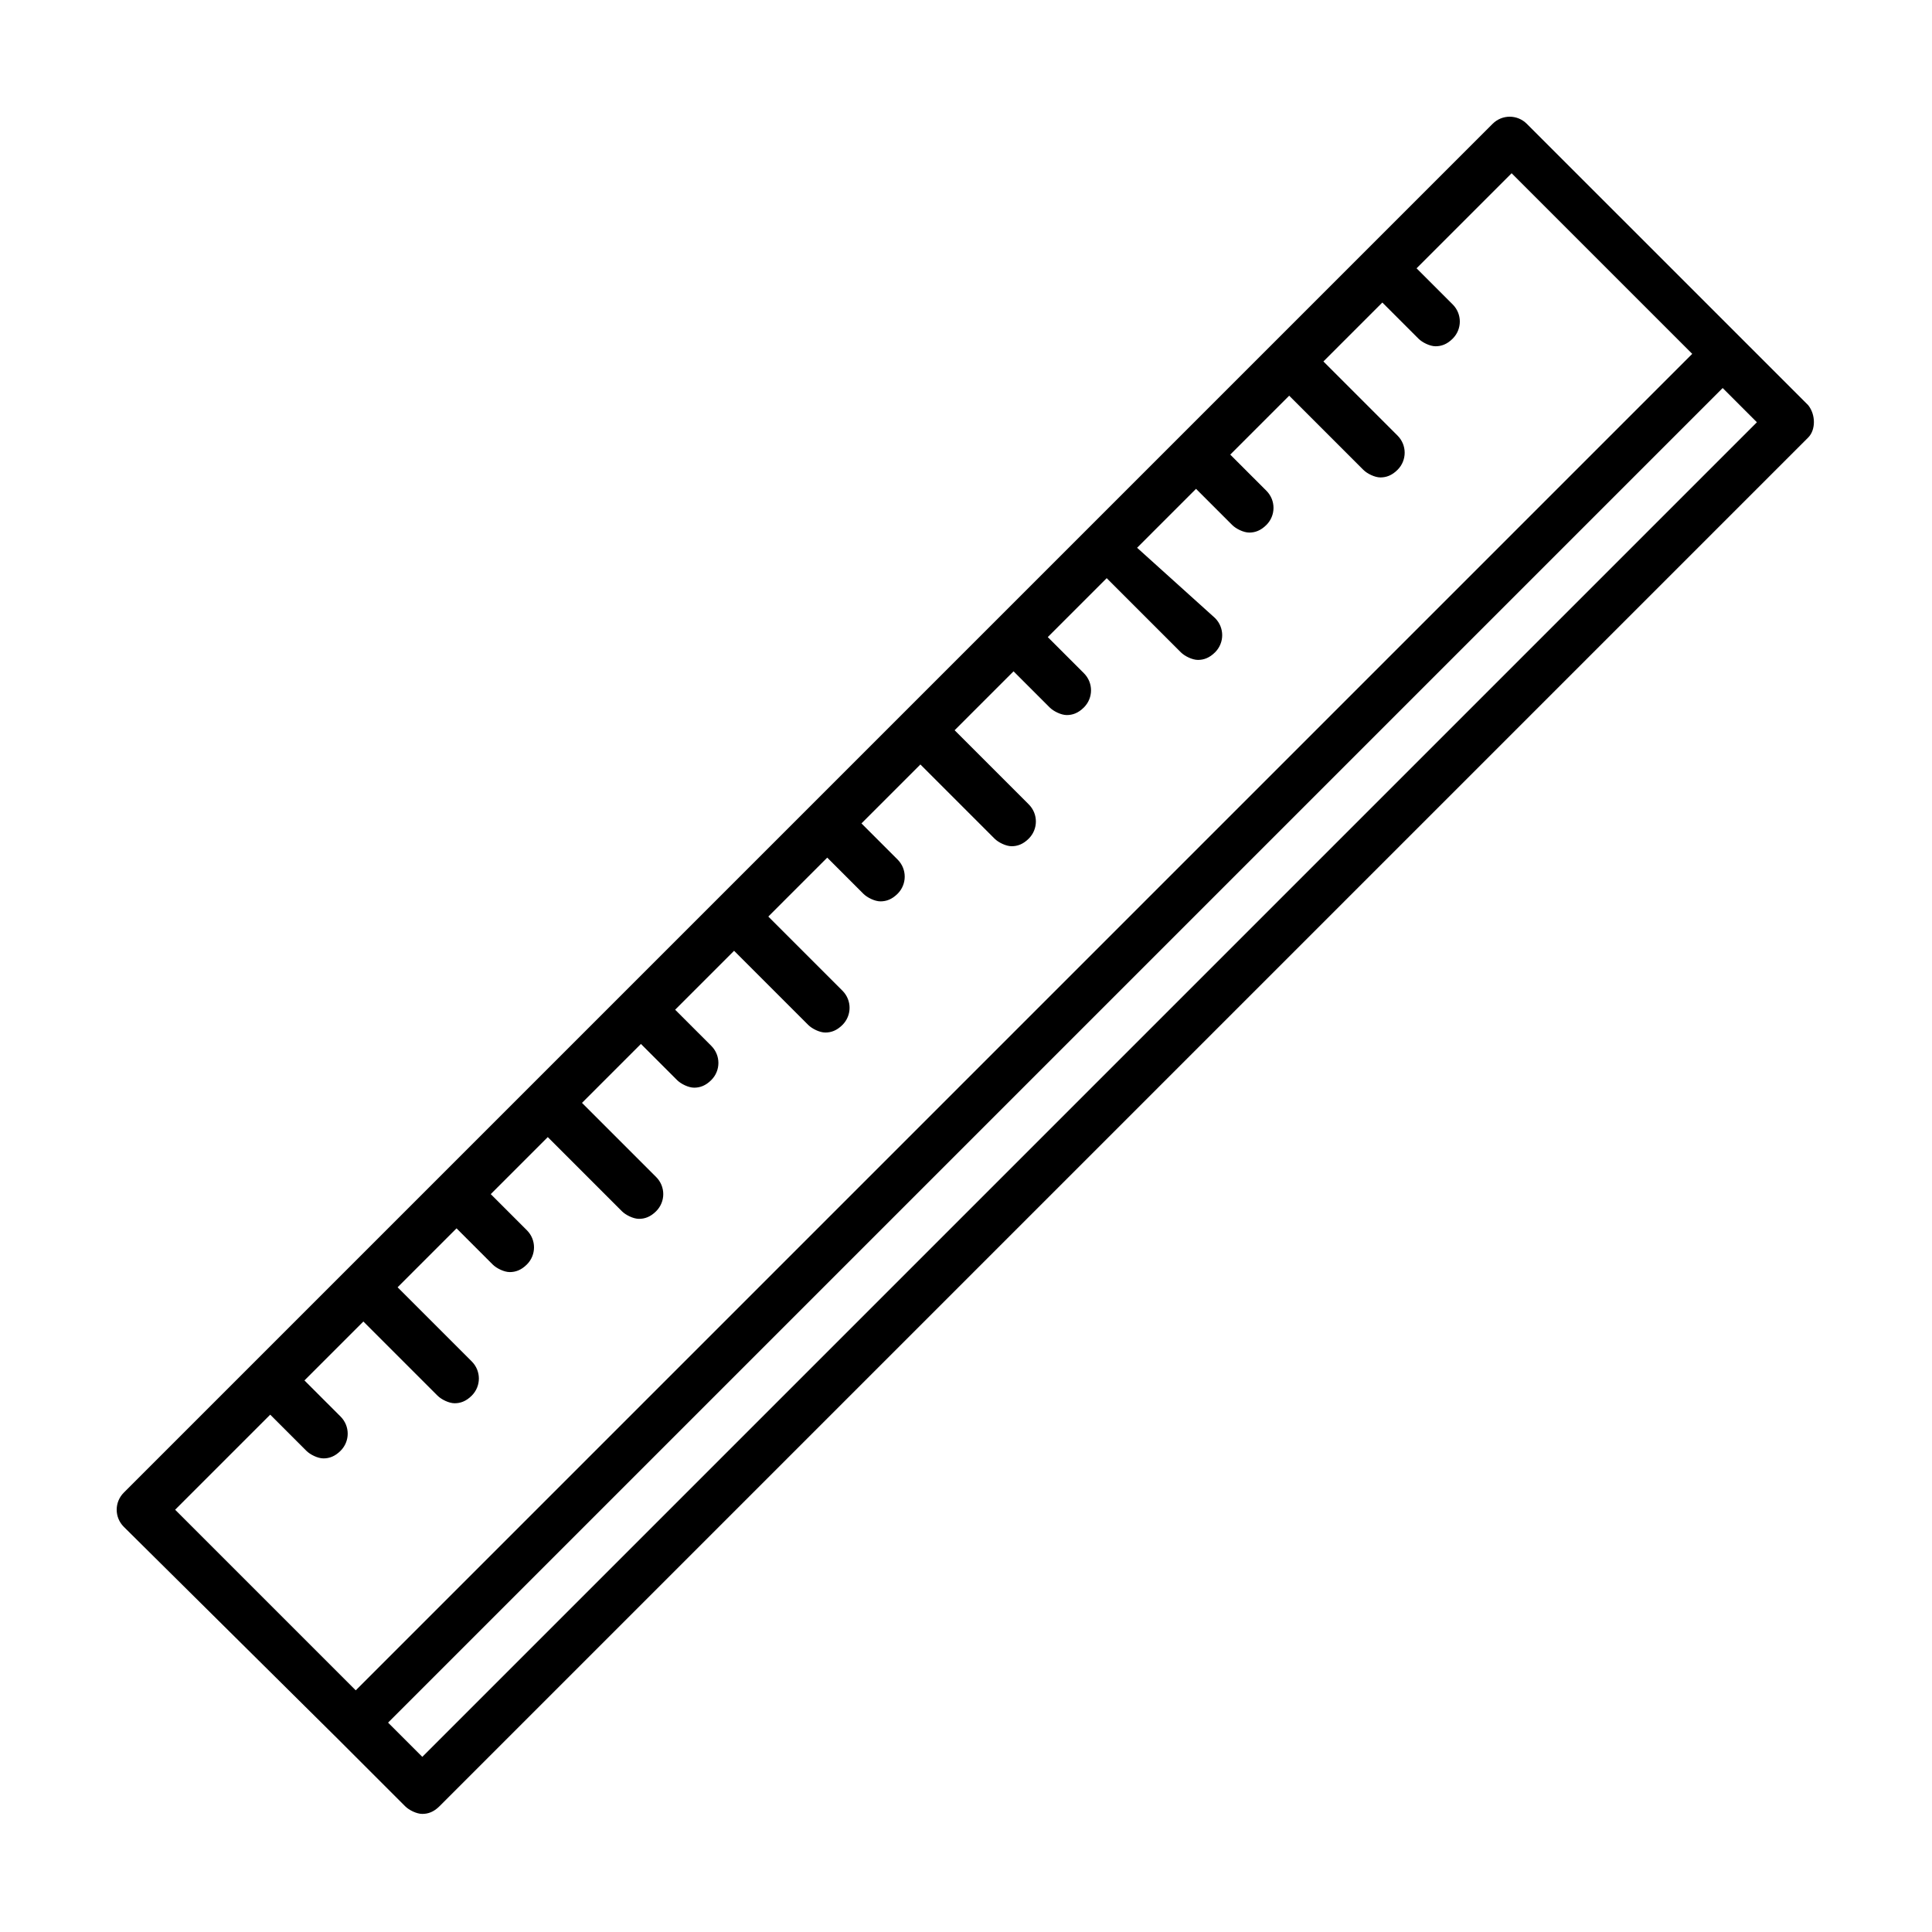 <?xml version="1.0" encoding="UTF-8"?>
<!-- The Best Svg Icon site in the world: iconSvg.co, Visit us! https://iconsvg.co -->
<svg fill="#000000" width="800px" height="800px" version="1.1" viewBox="144 144 512 512" xmlns="http://www.w3.org/2000/svg">
 <path d="m623.19 251.38-74.566-74.562c-2.519-2.519-6.551-2.519-9.07 0l-362.74 362.74c-2.519 2.519-2.519 6.551 0 9.07l56.934 56.426 17.633 17.633c1.008 1.008 3.023 2.016 4.535 2.016 1.512 0 3.023-0.504 4.535-2.016l362.74-362.74c2.016-2.016 2.016-6.047 0-8.566zm-407.58 267.52 9.574 9.574c1.008 1.008 3.023 2.016 4.535 2.016 1.512 0 3.023-0.504 4.535-2.016 2.519-2.519 2.519-6.551 0-9.07l-9.574-9.574 15.617-15.617 19.648 19.648c1.008 1.008 3.023 2.016 4.535 2.016 1.512 0 3.023-0.504 4.535-2.016 2.519-2.519 2.519-6.551 0-9.07l-19.648-19.648 15.617-15.617 9.574 9.574c1.008 1.008 3.023 2.016 4.535 2.016 1.512 0 3.023-0.504 4.535-2.016 2.519-2.519 2.519-6.551 0-9.07l-9.574-9.574 15.109-15.113 19.648 19.648c1.008 1.008 3.023 2.016 4.535 2.016s3.023-0.504 4.535-2.016c2.519-2.519 2.519-6.551 0-9.07l-19.648-19.648 15.617-15.617 9.574 9.574c1.008 1.008 3.023 2.016 4.535 2.016s3.023-0.504 4.535-2.016c2.519-2.519 2.519-6.551 0-9.07l-9.574-9.574 15.617-15.617 19.648 19.648c1.008 1.008 3.023 2.016 4.535 2.016s3.023-0.504 4.535-2.016c2.519-2.519 2.519-6.551 0-9.07l-19.648-19.648 15.617-15.617 9.574 9.574c1.008 1.008 3.023 2.016 4.535 2.016s3.023-0.504 4.535-2.016c2.519-2.519 2.519-6.551 0-9.07l-9.574-9.574 15.617-15.617 19.648 19.648c1.008 1.008 3.023 2.016 4.535 2.016s3.023-0.504 4.535-2.016c2.519-2.519 2.519-6.551 0-9.07l-19.648-19.648 15.617-15.617 9.574 9.574c1.008 1.008 3.023 2.016 4.535 2.016s3.023-0.504 4.535-2.016c2.519-2.519 2.519-6.551 0-9.07l-9.574-9.574 15.617-15.617 19.648 19.648c1.008 1.008 3.023 2.016 4.535 2.016s3.023-0.504 4.535-2.016c2.519-2.519 2.519-6.551 0-9.07l-20.664-18.633 15.617-15.617 9.574 9.574c1.008 1.008 3.023 2.016 4.535 2.016 1.512 0 3.023-0.504 4.535-2.016 2.519-2.519 2.519-6.551 0-9.07l-9.574-9.574 15.617-15.617 19.648 19.648c1.008 1.008 3.023 2.016 4.535 2.016s3.023-0.504 4.535-2.016c2.519-2.519 2.519-6.551 0-9.07l-19.648-19.648 15.617-15.617 9.574 9.574c1.008 1.008 3.023 2.016 4.535 2.016 1.512 0 3.023-0.504 4.535-2.016 2.519-2.519 2.519-6.551 0-9.07l-9.574-9.574 25.191-25.191 47.863 47.863-354.18 354.18-47.863-47.863zm40.305 90.684-9.07-9.07 353.68-353.68 9.07 9.07z"/>
</svg>
